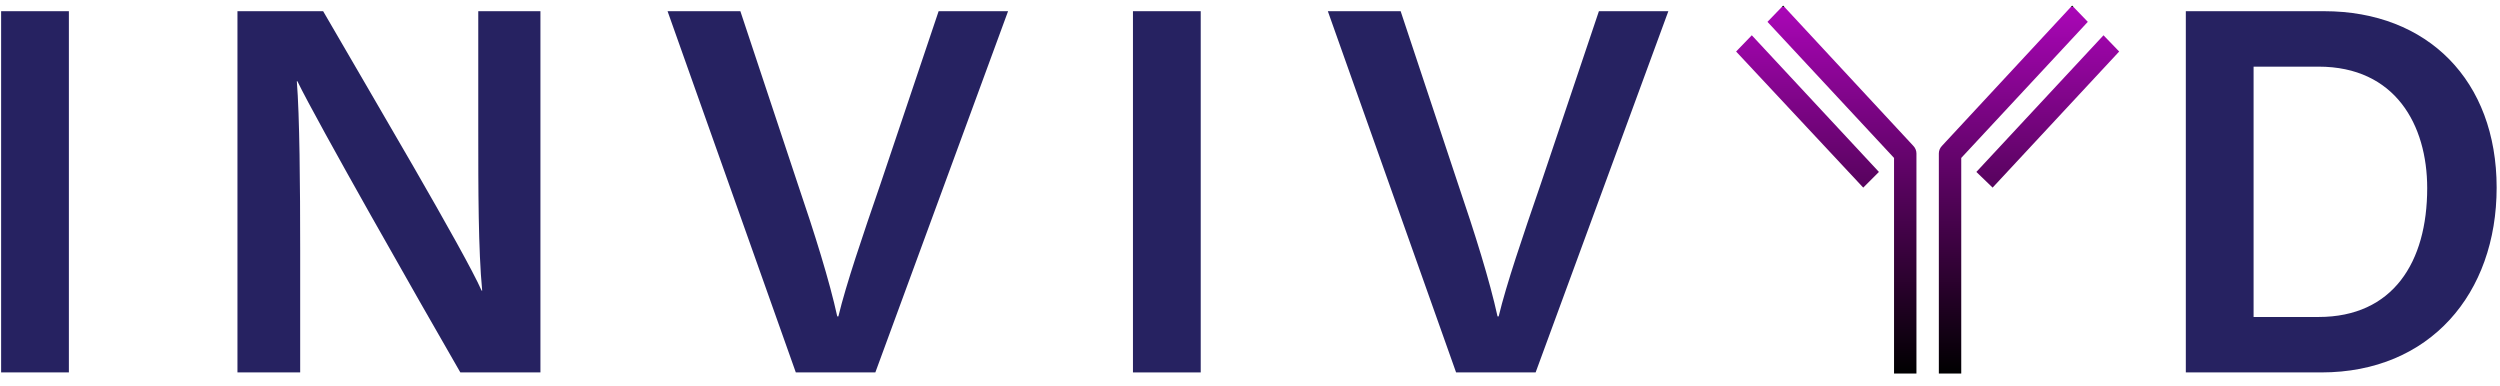 <svg xmlns="http://www.w3.org/2000/svg" xmlns:xlink="http://www.w3.org/1999/xlink" version="1.1" id="Layer_1" x="0px" y="0px" viewBox="0 0 446.4 68.9" style="enable-background:new 0 0 446.4 68.9;" xml:space="preserve">
<style type="text/css">
	.st0{fill:#262261;}
	.st1{fill:url(#fullLogo_00000037678578392172102330000002684904092402991022_);}
	.st2{fill:url(#fullLogo_00000114770759529079449560000005605110965035115906_);}
	.st3{fill:url(#fullLogo_00000132056653555931245510000007035649856523100034_);}
	.st4{fill:url(#fullLogo_00000118393459976032219540000008179176226102521252_);}
</style>
<g>
	<path id="fullLogo_00000021104015675438541620000014504005914161731232_" class="st0" d="M12.3,2v64.5H0.2V2H12.3z"/>
	<path id="fullLogo_00000121958410073964366110000009491336560895674026_" class="st0" d="M42.4,66.5V2h15.3   C66.2,16.7,82.9,44.9,86,51.9h0.1c-0.7-7.3-0.7-18.1-0.7-28.6V2h11.1v64.5H82.2c-7.5-13-25.5-44.6-29.1-52H53   c0.5,6.2,0.6,18.6,0.6,30.3v21.7H42.4z"/>
	<path id="fullLogo_00000025415855494838380630000001327946666798593215_" class="st0" d="M142.1,66.5L119.2,2h13l10.2,30.7   c3.1,9.1,5.7,17.4,7.1,23.8h0.2c1.4-5.8,4.3-14.3,7.5-23.6L167.6,2H180l-23.7,64.5H142.1z"/>
	<path id="fullLogo_00000054262534742215575680000011287711218190816649_" class="st0" d="M214.4,2v64.5h-12.1V2H214.4z"/>
	<path id="fullLogo_00000060016410477098214820000013682316179665260416_" class="st0" d="M260,66.5L237.1,2h13l10.2,30.7   c3.1,9.1,5.7,17.4,7.1,23.8h0.2c1.4-5.8,4.3-14.3,7.5-23.6L285.5,2h12.4l-23.7,64.5H260z"/>
	<path id="fullLogo_00000111870117996629932650000007051167148160101791_" class="st0" d="M390.3,2h24.7c18.5,0,30.8,12.4,30.8,31.5   c0,18.9-11.9,33-31.3,33h-24.2V2z M402.4,56.6h11.6c13.3,0,19.4-9.8,19.4-23c0-11.3-5.7-21.7-19.4-21.7h-11.6V56.6z"/>
	<g>
		<a xlink:href="adient">
			
				<linearGradient id="fullLogo_00000003789625453100444180000017129290484312090534_" gradientUnits="userSpaceOnUse" x1="359.532" y1="66.71" x2="359.532" y2="1.221">
				<stop offset="0" style="stop-color:#6387FF"/>
				<stop offset="1" style="stop-color:#AA06B7"/>
			</linearGradient>
			
				<path id="fullLogo_00000027601096993263968450000012749468651093560227_" style="fill:url(#fullLogo_00000003789625453100444180000017129290484312090534_);" d="     M370,1l2.8,2.9l-22.6,24.3v38.5h-4V27.4c0-0.5,0.2-1,0.6-1.4L370,1z"/>
		</a>
		<a xlink:href="adient">
			
				<linearGradient id="fullLogo_00000166668670571058344980000008461329883477358518_" gradientUnits="userSpaceOnUse" x1="365.673" y1="66.763" x2="365.673" y2="1.275">
				<stop offset="0" style="stop-color:#6387FF"/>
				<stop offset="1" style="stop-color:#AA06B7"/>
			</linearGradient>
			
				<polygon id="fullLogo_00000114036948219351329550000000042208929999343263_" style="fill:url(#fullLogo_00000166668670571058344980000008461329883477358518_);" points="     352.9,30.7 375.6,6.3 378.4,9.2 355.8,33.5    "/>
		</a>
		<a xlink:href="adient">
			
				<linearGradient id="fullLogo_00000159472233376074879080000017953360380612380060_" gradientUnits="userSpaceOnUse" x1="328.91" y1="66.71" x2="328.91" y2="1.221">
				<stop offset="0" style="stop-color:#6387FF"/>
				<stop offset="1" style="stop-color:#AA06B7"/>
			</linearGradient>
			
				<path id="fullLogo_00000170997117700822955520000017715860105562079118_" style="fill:url(#fullLogo_00000159472233376074879080000017953360380612380060_);" d="     M318.4,1l-2.8,2.9l22.6,24.3v38.5h4V27.4c0-0.5-0.2-1-0.6-1.4L318.4,1z"/>
		</a>
		<a xlink:href="adient">
			
				<linearGradient id="fullLogo_00000113324136336343702720000010889705076007231647_" gradientUnits="userSpaceOnUse" x1="322.769" y1="66.763" x2="322.769" y2="1.275">
				<stop offset="0" style="stop-color:#6387FF"/>
				<stop offset="1" style="stop-color:#AA06B7"/>
			</linearGradient>
			
				<polygon id="fullLogo_00000145767286960117432030000011607044309703019144_" style="fill:url(#fullLogo_00000113324136336343702720000010889705076007231647_);" points="     335.5,30.7 312.8,6.3 310,9.2 332.7,33.5    "/>
		</a>
	</g>
</g>
</svg>